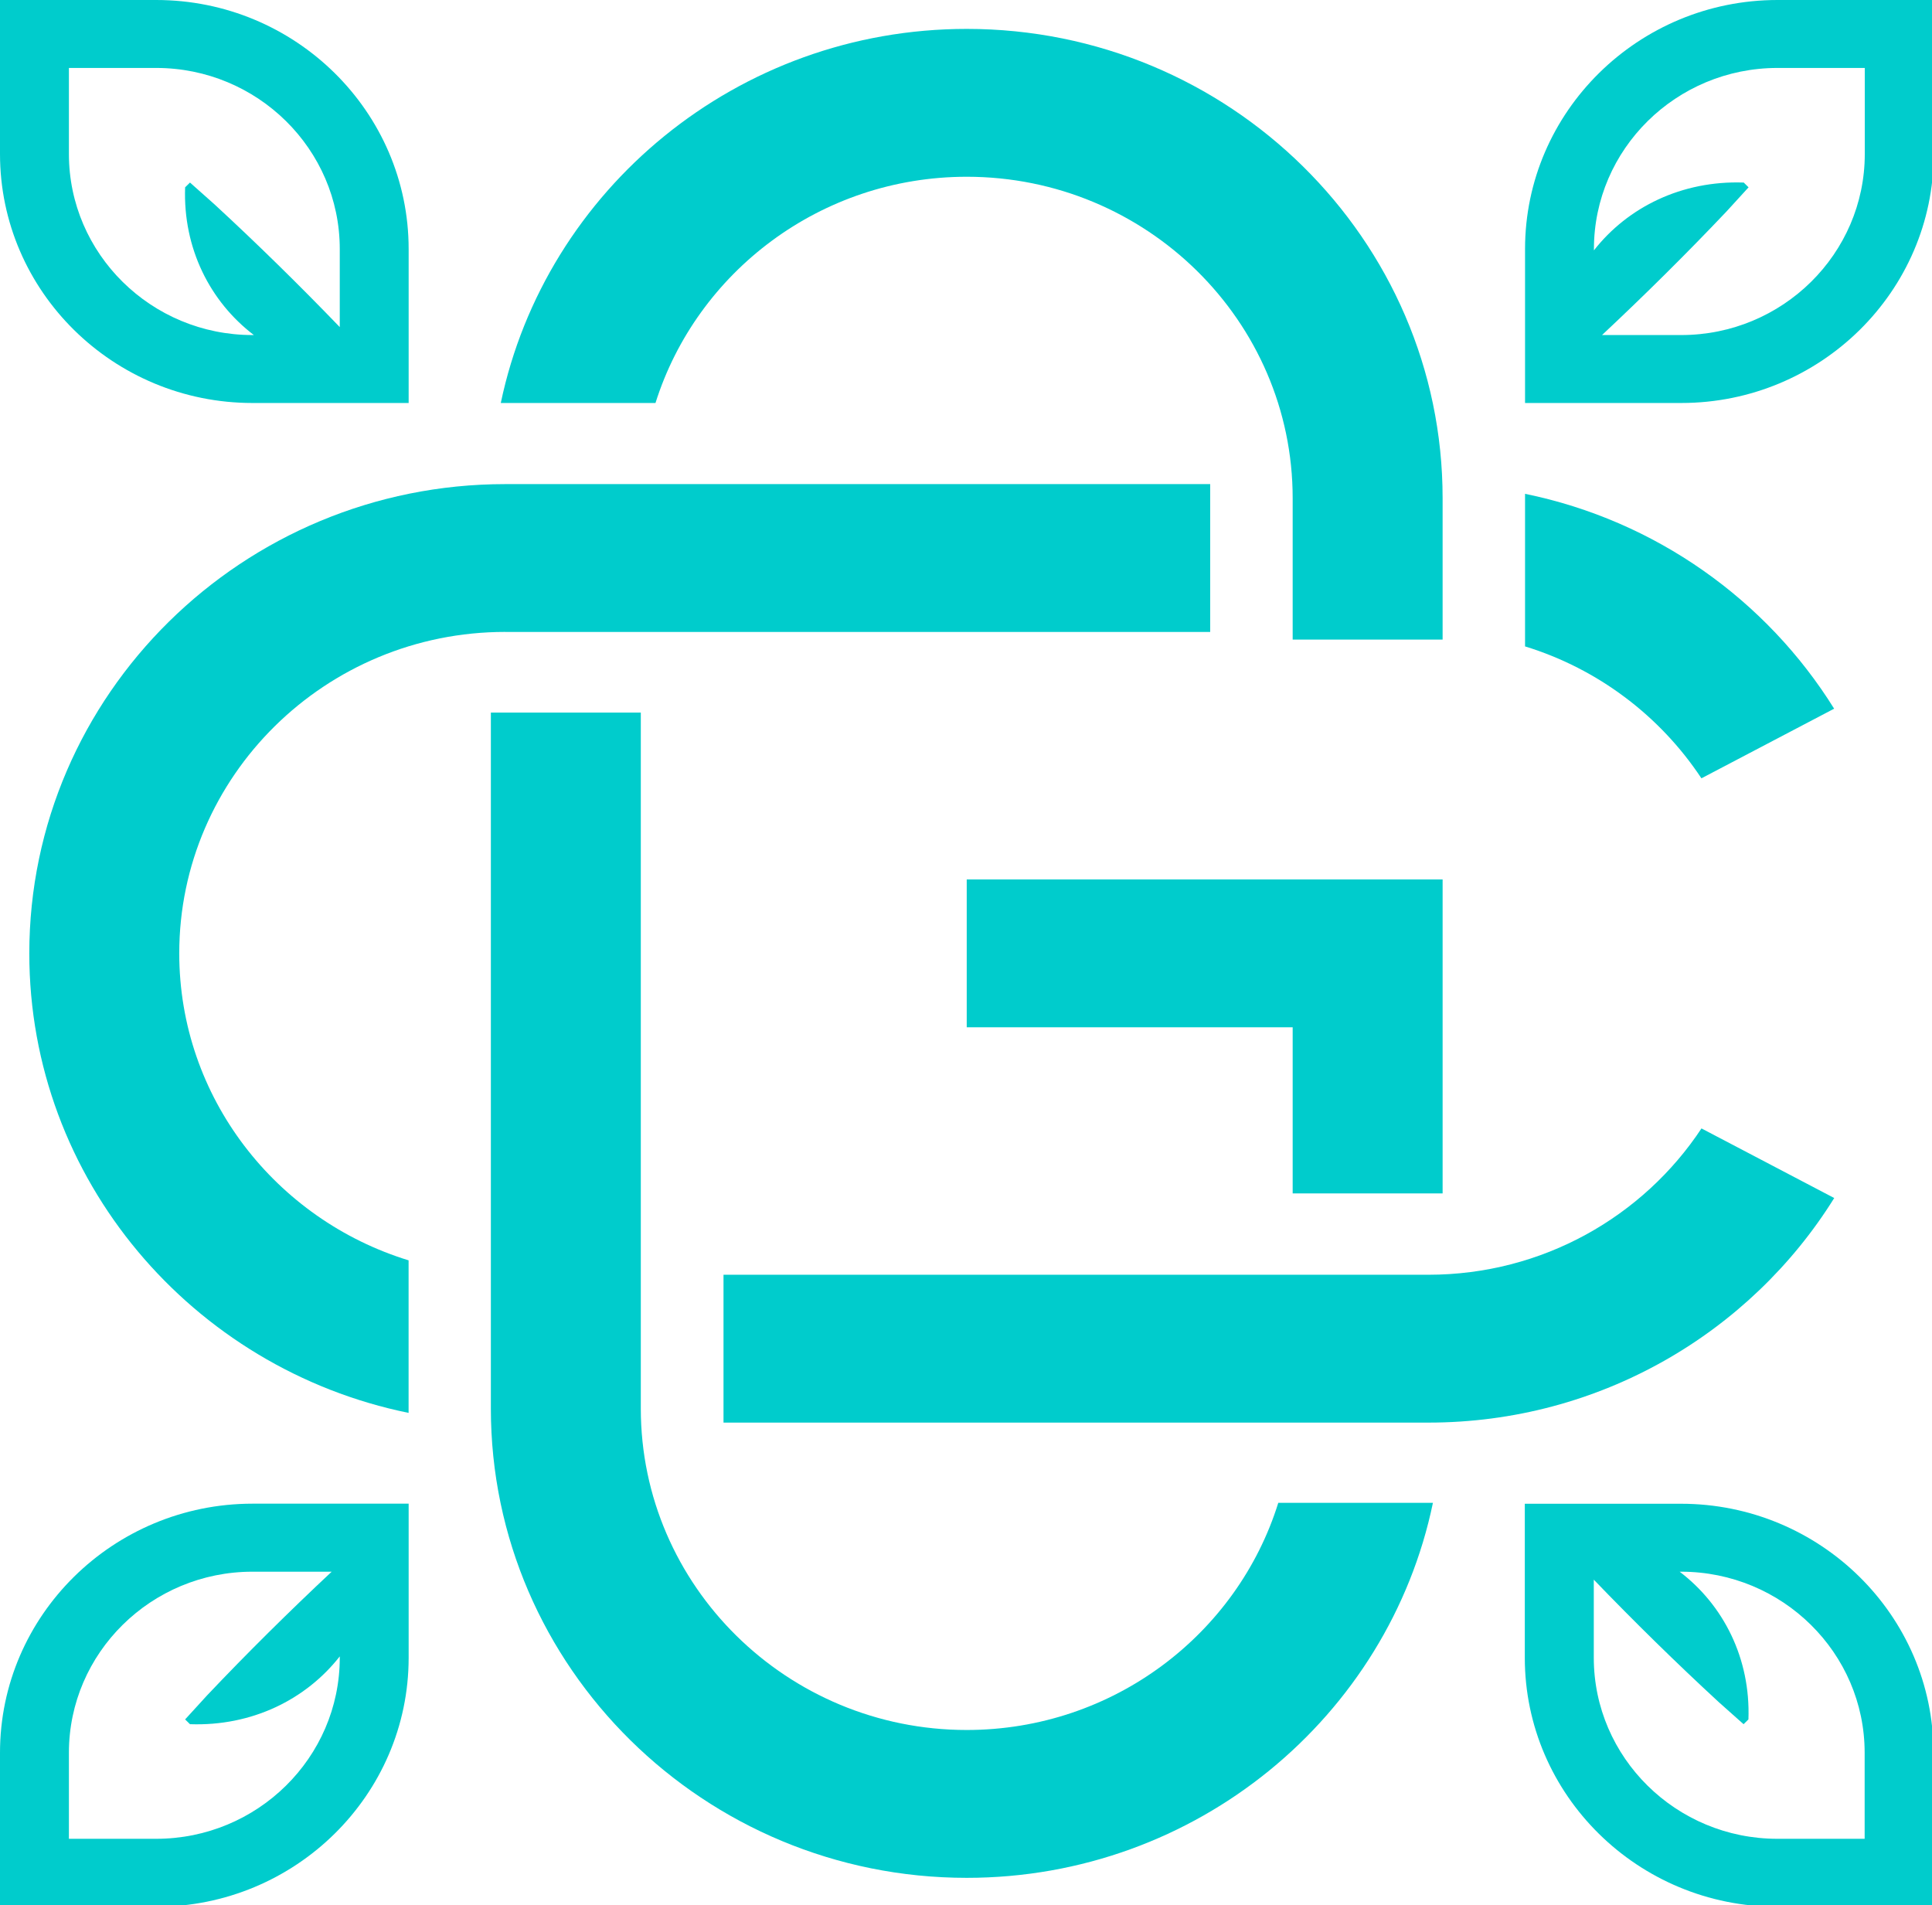 <svg width="72" height="71" viewBox="0 0 72 71" fill="none" xmlns="http://www.w3.org/2000/svg">
<g clip-path="url(#clip0_58_492)">
<path d="M18.827 23.551L45.1 23.551L45.1 18.041L18.827 18.041C9.048 18.041 1.092 25.887 1.092 35.53C1.092 43.955 7.167 51.009 15.227 52.653L15.227 46.968C10.283 45.451 6.68 40.897 6.68 35.527C6.68 28.924 12.128 23.549 18.827 23.549L18.827 23.551Z" fill="#00CCCC"/>
<path d="M68.353 26.41C65.835 22.364 61.698 19.397 56.834 18.403L56.834 24.089C59.56 24.926 61.876 26.691 63.407 29.005L68.353 26.41Z" fill="#00CCCC"/>
<path d="M26.963 47.505L26.963 53.015L53.231 53.015C59.623 53.015 65.235 49.662 68.356 44.646L63.409 42.052C61.241 45.332 57.491 47.505 53.231 47.505L26.963 47.505Z" fill="#00CCCC"/>
<path d="M36.028 6.587C42.724 6.587 48.174 11.959 48.174 18.565L48.174 23.835L53.762 23.835L53.762 18.565C53.762 8.922 45.806 1.077 36.028 1.077C27.48 1.077 20.327 7.07 18.663 15.018L24.428 15.018C25.964 10.14 30.585 6.587 36.03 6.587L36.028 6.587Z" fill="#00CCCC"/>
<path d="M53.762 44.474L53.762 32.773L36.027 32.773L36.027 38.283L48.174 38.283L48.174 44.474L53.762 44.474Z" fill="#00CCCC"/>
<path d="M36.027 64.47C29.331 64.47 23.881 59.097 23.881 52.491L23.881 26.556L18.293 26.556L18.293 52.491C18.293 62.134 26.249 69.98 36.027 69.98C44.588 69.98 51.75 63.968 53.401 56.004L47.638 56.004C46.113 60.901 41.483 64.47 36.025 64.47L36.027 64.47Z" fill="#00CCCC"/>
<path d="M9.409 15.018L15.229 15.018L15.229 9.279C15.229 4.163 11.008 -9.62355e-07 5.82 -5.08821e-07L0 0L5.01754e-07 5.739C9.48989e-07 10.855 4.221 15.018 9.409 15.018ZM2.568 2.532L5.82 2.532C9.593 2.532 12.662 5.559 12.662 9.279L12.662 12.189C11.156 10.626 9.584 9.082 7.994 7.616L7.08 6.803L6.899 6.981C6.817 9.254 7.827 11.241 9.461 12.486L9.409 12.486C5.637 12.486 2.568 9.459 2.568 5.739L2.568 2.532Z" fill="#00CCCC"/>
<path d="M56.834 9.279L56.834 15.018L62.654 15.018C67.842 15.018 72.063 10.855 72.063 5.739L72.063 -1.33141e-06L66.243 -8.22585e-07C61.058 -3.6929e-07 56.834 4.163 56.834 9.279ZM69.495 2.532L69.495 5.739C69.495 9.459 66.426 12.486 62.654 12.486L59.703 12.486C61.288 11.001 62.854 9.451 64.34 7.883L65.164 6.981L64.984 6.803C62.678 6.722 60.663 7.718 59.401 9.33L59.401 9.279C59.401 5.559 62.47 2.532 66.243 2.532L69.495 2.532Z" fill="#00CCCC"/>
<path d="M62.645 56.039L56.825 56.039L56.825 61.778C56.825 66.894 61.047 71.057 66.234 71.057L72.055 71.057L72.055 65.317C72.055 60.202 67.833 56.039 62.645 56.039ZM69.49 68.525L66.237 68.525C62.465 68.525 59.396 65.498 59.396 61.778L59.396 58.868C60.901 60.431 62.473 61.975 64.064 63.441L64.978 64.254L65.159 64.076C65.241 61.803 64.231 59.816 62.596 58.571L62.648 58.571C66.421 58.571 69.49 61.597 69.49 65.317L69.49 68.525Z" fill="#00CCCC"/>
<path d="M15.229 61.776L15.229 56.036L9.409 56.036C4.221 56.039 3.6416e-07 60.202 8.11396e-07 65.317L1.31315e-06 71.057L5.82 71.057C11.008 71.057 15.229 66.894 15.229 61.778L15.229 61.776ZM2.568 68.525L2.568 65.317C2.568 61.597 5.637 58.571 9.409 58.571L12.361 58.571C10.775 60.056 9.209 61.605 7.723 63.174L6.899 64.076L7.08 64.254C9.385 64.335 11.399 63.339 12.662 61.727L12.662 61.778C12.662 65.498 9.593 68.525 5.82 68.525L2.568 68.525Z" fill="#00CCCC"/>
</g>
<defs>
<clipPath id="clip0_58_492">
<rect width="72" height="71" fill="white"/>
</clipPath>
</defs>
</svg>
